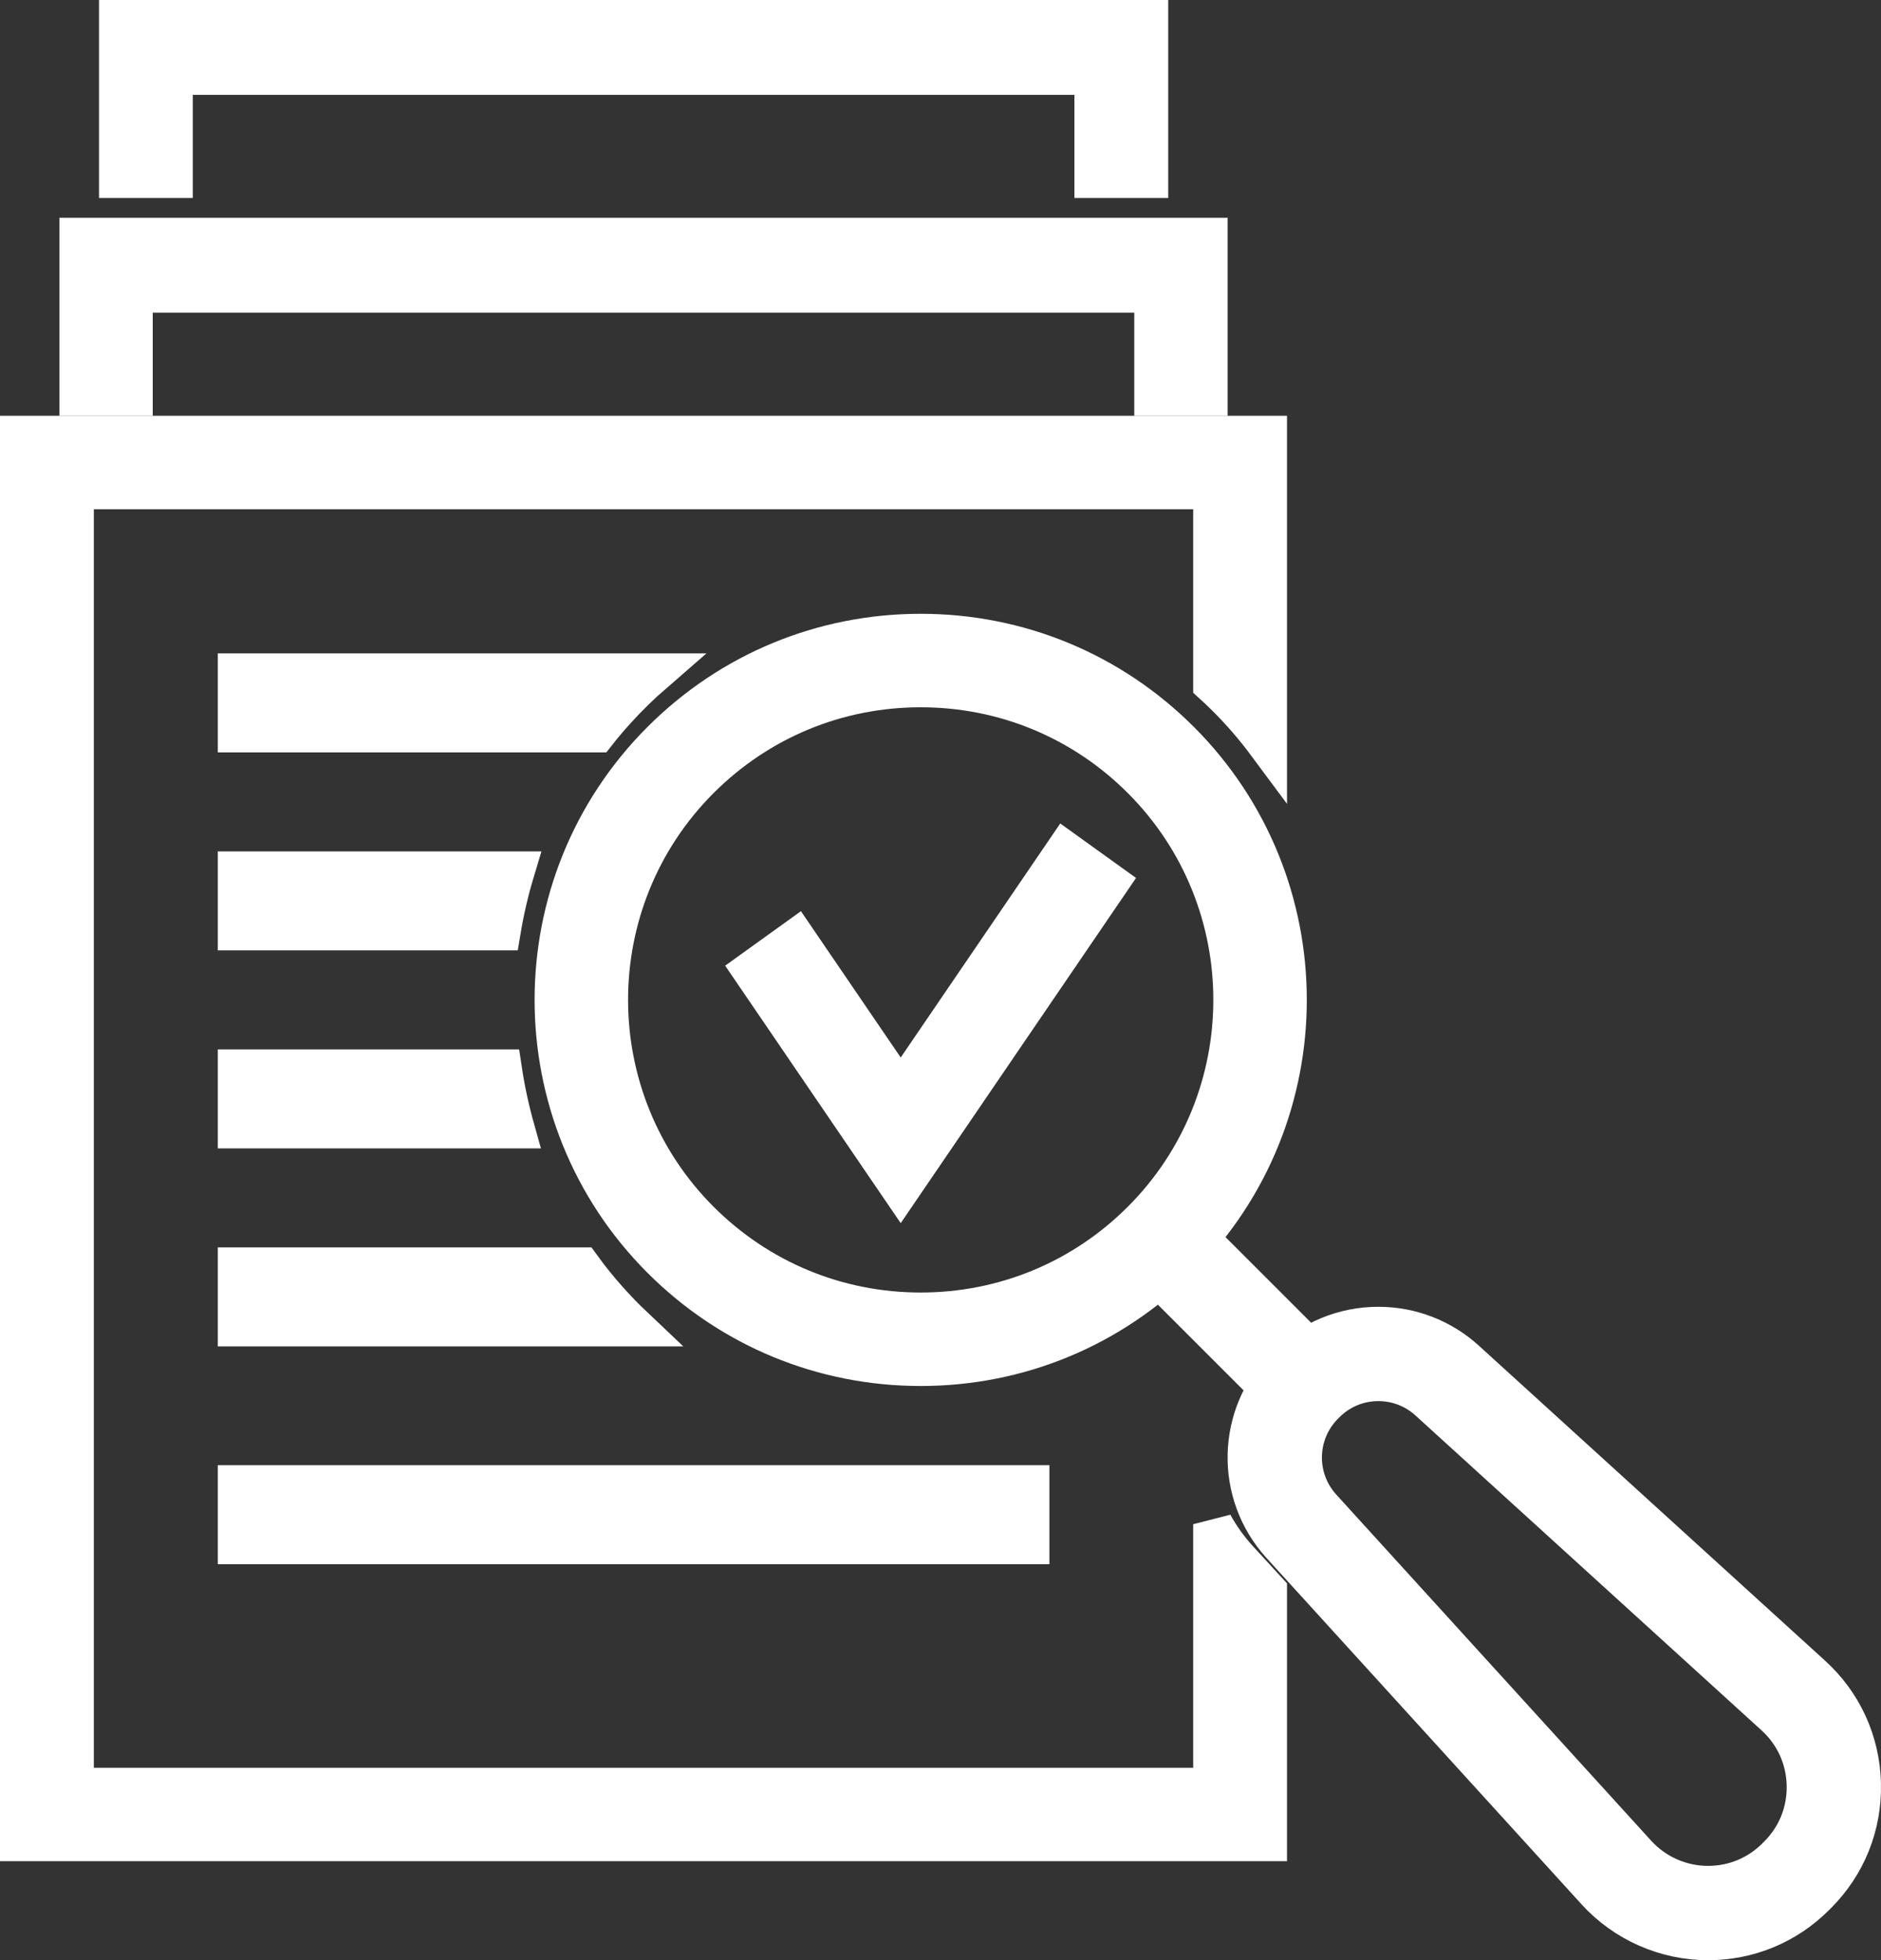 <?xml version="1.0" encoding="UTF-8"?>
<svg width="95px" height="99px" viewBox="0 0 95 99" version="1.1" xmlns="http://www.w3.org/2000/svg" xmlns:xlink="http://www.w3.org/1999/xlink">
    <rect x="0" y="0" width="95" height="99" fill="#333333" stroke="none"/>
    <!-- Generator: Sketch 52.6 (67491) - http://www.bohemiancoding.com/sketch -->
    <title>see recco icon</title>
    <desc>Created with Sketch.</desc>
    <defs>
        <polygon id="path-1" points="0 97 93 97 93 0 0 0"></polygon>
    </defs>
    <g id="Flow" stroke="none" stroke-width="1" fill="none" fill-rule="evenodd">
        <g id="landing-pg" transform="translate(-674, -996)">
            <g id="how-it-works" transform="translate(0, 804)">
                <g id="recco" transform="translate(563, 193)">
                    <g id="see-recco-icon" transform="translate(112, 0)">
                        <g>
                            <path d="M45.5,33.721 C41.283,33.721 37.319,35.362 34.337,38.342 C28.182,44.495 28.182,54.505 34.337,60.658 C37.319,63.638 41.283,65.279 45.5,65.279 C49.717,65.279 53.681,63.638 56.663,60.658 C62.818,54.505 62.818,44.495 56.663,38.342 C53.681,35.362 49.717,33.721 45.5,33.721 M45.5,68 C40.556,68 35.908,66.076 32.412,62.581 C25.196,55.368 25.196,43.632 32.412,36.418 C35.908,32.924 40.556,31 45.5,31 C50.444,31 55.092,32.924 58.588,36.418 C65.804,43.632 65.804,55.368 58.588,62.581 C55.092,66.076 50.444,68 45.5,68" id="Fill-1" fill="#FFFFFF"></path>
                            <path d="M45.5,33.721 C41.283,33.721 37.319,35.362 34.337,38.342 C28.182,44.495 28.182,54.505 34.337,60.658 C37.319,63.638 41.283,65.279 45.5,65.279 C49.717,65.279 53.681,63.638 56.663,60.658 C62.818,54.505 62.818,44.495 56.663,38.342 C53.681,35.362 49.717,33.721 45.5,33.721 Z M45.5,68 C40.556,68 35.908,66.076 32.412,62.581 C25.196,55.368 25.196,43.632 32.412,36.418 C35.908,32.924 40.556,31 45.5,31 C50.444,31 55.092,32.924 58.588,36.418 C65.804,43.632 65.804,55.368 58.588,62.581 C55.092,66.076 50.444,68 45.5,68 Z" id="Stroke-3" stroke="#FFFFFF" stroke-width="2"></path>
                            <polygon id="Fill-5" fill="#FFFFFF" points="64 70 57 63 59 61 66 68"></polygon>
                            <polygon id="Stroke-7" stroke="#FFFFFF" stroke-width="2" points="64 70 57 63 59 61 66 68"></polygon>
                            <path d="M68.616,68.763 C67.606,68.763 66.657,69.156 65.943,69.87 L65.874,69.938 C64.443,71.37 64.389,73.661 65.749,75.157 L81.655,92.641 C82.578,93.656 83.894,94.237 85.266,94.237 C86.568,94.237 87.793,93.73 88.715,92.808 L88.808,92.715 C89.761,91.762 90.268,90.495 90.236,89.148 C90.204,87.802 89.638,86.561 88.642,85.654 L71.159,69.747 C70.461,69.112 69.558,68.763 68.616,68.763 M85.266,97 C83.117,97 81.057,96.089 79.612,94.501 L63.706,77.016 C61.351,74.427 61.445,70.461 63.919,67.987 L63.988,67.918 C65.225,66.68 66.868,66 68.616,66 C70.247,66 71.811,66.605 73.017,67.703 L90.501,83.611 C92.061,85.03 92.948,86.974 92.998,89.083 C93.048,91.192 92.254,93.176 90.762,94.668 L90.668,94.762 C89.225,96.205 87.306,97 85.266,97" id="Fill-9" fill="#FFFFFF"></path>
                            <path d="M68.616,68.763 C67.606,68.763 66.657,69.156 65.943,69.87 L65.874,69.938 C64.443,71.37 64.389,73.661 65.749,75.157 L81.655,92.641 C82.578,93.656 83.894,94.237 85.266,94.237 C86.568,94.237 87.793,93.73 88.715,92.808 L88.808,92.715 C89.761,91.762 90.268,90.495 90.236,89.148 C90.204,87.802 89.638,86.561 88.642,85.654 L71.159,69.747 C70.461,69.112 69.558,68.763 68.616,68.763 Z M85.266,97 C83.117,97 81.057,96.089 79.612,94.501 L63.706,77.016 C61.351,74.427 61.445,70.461 63.919,67.987 L63.988,67.918 C65.225,66.68 66.868,66 68.616,66 C70.247,66 71.811,66.605 73.017,67.703 L90.501,83.611 C92.061,85.03 92.948,86.974 92.998,89.083 C93.048,91.192 92.254,93.176 90.762,94.668 L90.668,94.762 C89.225,96.205 87.306,97 85.266,97 Z" id="Stroke-11" stroke="#FFFFFF" stroke-width="2"></path>
                            <path d="M60.907,34.157 C61.674,34.918 62.373,35.728 63,36.573 L63,21 L0,21 L0,92 L63,92 L63,79.357 L61.54,77.764 C61.036,77.212 60.609,76.615 60.261,75.981 L60.261,89.282 L2.739,89.282 L2.739,23.718 L60.261,23.718 L60.261,33.543 C60.48,33.741 60.696,33.948 60.907,34.157" id="Fill-13" fill="#FFFFFF"></path>
                            <path d="M60.907,34.157 C61.674,34.918 62.373,35.728 63,36.573 L63,21 L0,21 L0,92 L63,92 L63,79.357 L61.54,77.764 C61.036,77.212 60.609,76.615 60.261,75.981 L60.261,89.282 L2.739,89.282 L2.739,23.718 L60.261,23.718 L60.261,33.543 C60.48,33.741 60.696,33.948 60.907,34.157 Z" id="Stroke-15" stroke="#FFFFFF" stroke-width="2"></path>
                            <polygon id="Fill-17" fill="#FFFFFF" points="60 19 57.286 19 57.286 13.791 5.714 13.791 5.714 19 3 19 3 11 60 11"></polygon>
                            <polygon id="Stroke-19" stroke="#FFFFFF" stroke-width="2" points="60 19 57.286 19 57.286 13.791 5.714 13.791 5.714 19 3 19 3 11 60 11"></polygon>
                            <polygon id="Fill-21" fill="#FFFFFF" points="57 8 54.263 8 54.263 2.791 7.737 2.791 7.737 8 5 8 5 0 57 0"></polygon>
                            <polygon id="Stroke-23" stroke="#FFFFFF" stroke-width="2" points="57 8 54.263 8 54.263 2.791 7.737 2.791 7.737 8 5 8 5 0 57 0"></polygon>
                            <path d="M32,33 C31.343,33.57 30.71,34.188 30.11,34.851 C29.772,35.223 29.444,35.607 29.136,36 L11,36 L11,33 L32,33 Z" id="Fill-25" fill="#FFFFFF"></path>
                            <path d="M32,33 C31.343,33.57 30.71,34.188 30.11,34.851 C29.772,35.223 29.444,35.607 29.136,36 L11,36 L11,33 L32,33 Z" id="Stroke-27" stroke="#FFFFFF" stroke-width="2"></path>
                            <path d="M11,43 L25,43 C24.704,43.984 24.471,44.986 24.302,46 L11,46 L11,43 Z" id="Fill-29" fill="#FFFFFF"></path>
                            <path d="M11,43 L25,43 C24.704,43.984 24.471,44.986 24.302,46 L11,46 L11,43 Z" id="Stroke-31" stroke="#FFFFFF" stroke-width="2"></path>
                            <path d="M24.358,53 C24.51,54.011 24.723,55.013 25,56 L11,56 L11,53 L24.358,53 Z" id="Fill-33" fill="#FFFFFF"></path>
                            <path d="M24.358,53 C24.51,54.011 24.723,55.013 25,56 L11,56 L11,53 L24.358,53 Z" id="Stroke-35" stroke="#FFFFFF" stroke-width="2"></path>
                            <path d="M31,66 L11,66 L11,63 L28.362,63 C28.773,63.567 29.216,64.113 29.685,64.641 C30.109,65.118 30.547,65.571 31,66" id="Fill-37" fill="#FFFFFF"></path>
                            <path d="M31,66 L11,66 L11,63 L28.362,63 C28.773,63.567 29.216,64.113 29.685,64.641 C30.109,65.118 30.547,65.571 31,66 Z" id="Stroke-39" stroke="#FFFFFF" stroke-width="2"></path>
                            <mask id="mask-2" fill="white">
                                <use xlink:href="#path-1"></use>
                            </mask>
                            <g id="Clip-42"></g>
                            <polygon id="Fill-41" fill="#FFFFFF" mask="url(#mask-2)" points="11 77 51 77 51 74 11 74"></polygon>
                            <polygon id="Stroke-43" stroke="#FFFFFF" stroke-width="2" mask="url(#mask-2)" points="11 77 51 77 51 74 11 74"></polygon>
                            <polygon id="Fill-44" fill="#FFFFFF" mask="url(#mask-2)" points="44.49 59 37 48.014 39.203 46.43 44.49 54.185 52.797 42 55 43.584"></polygon>
                            <polygon id="Stroke-45" stroke="#FFFFFF" stroke-width="2" mask="url(#mask-2)" points="44.49 59 37 48.014 39.203 46.43 44.49 54.185 52.797 42 55 43.584"></polygon>
                        </g>
                    </g>
                </g>
            </g>
        </g>
    </g>
</svg>